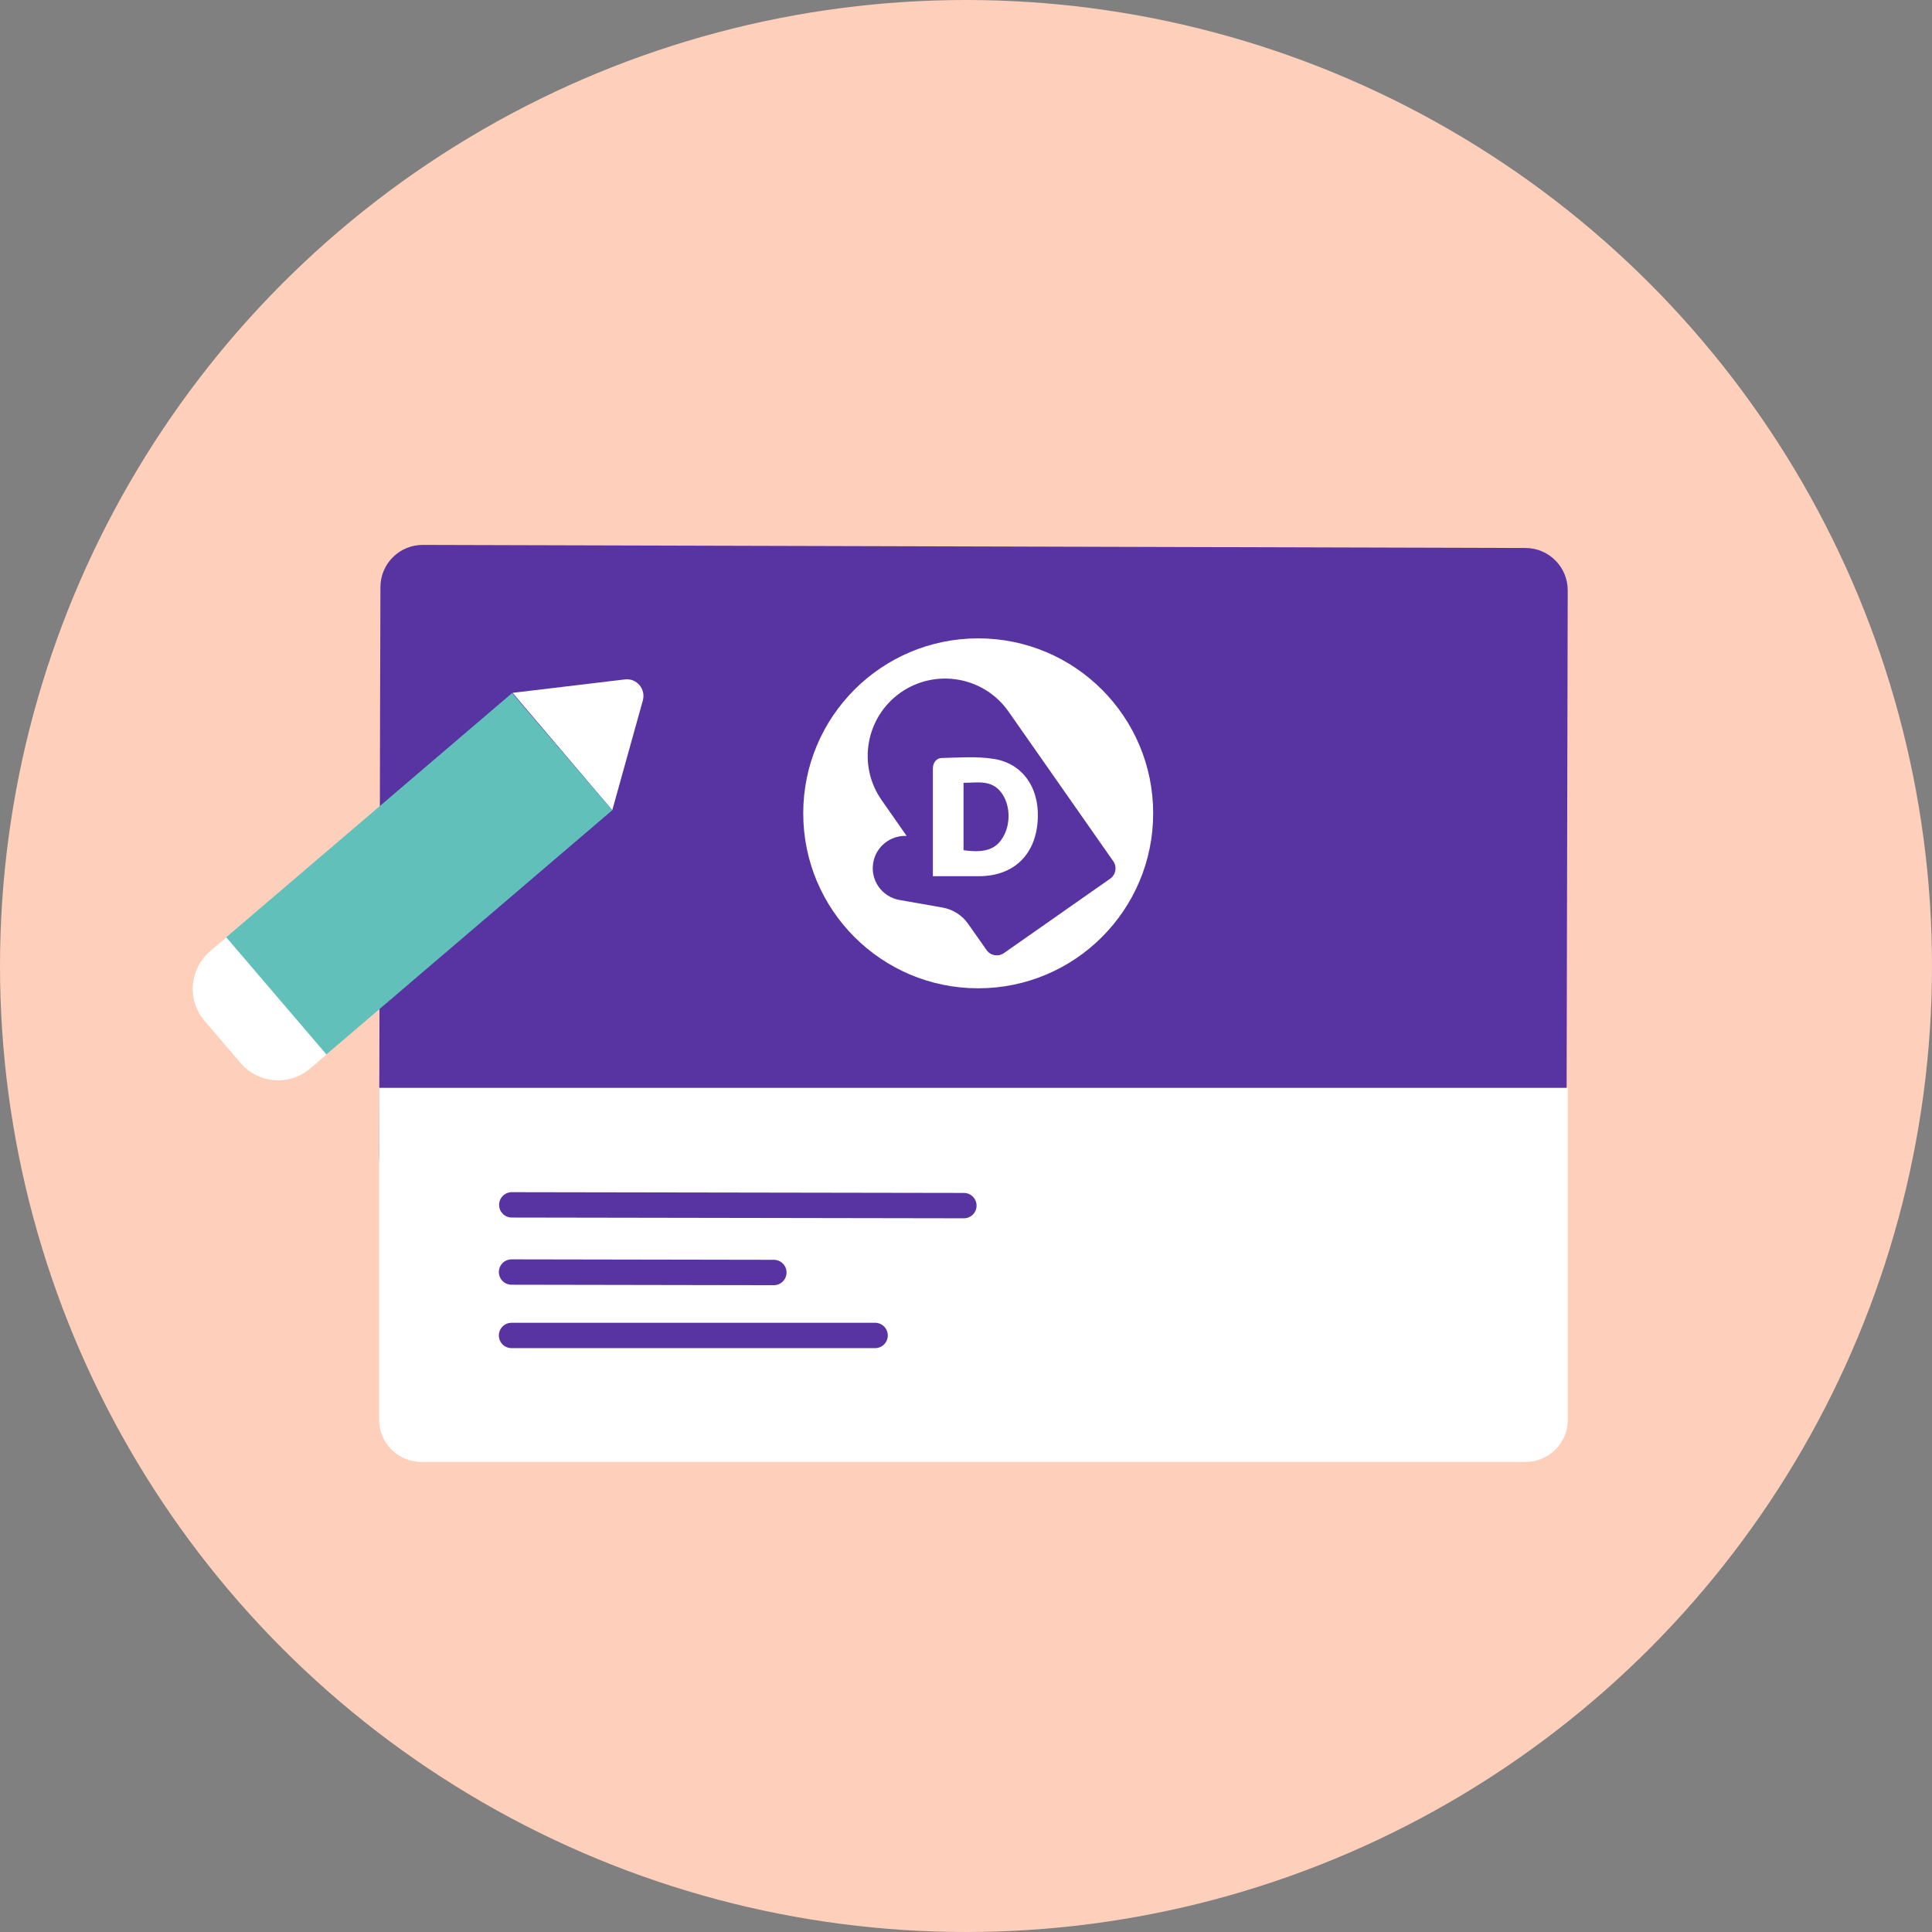 <svg xmlns="http://www.w3.org/2000/svg" width="457" height="457" viewBox="0 0 457 457" fill="none"><rect x="0" y="0" width="457" height="457" fill="#808080" stroke="none"/><circle cx="228.5" cy="228.5" r="228.5" fill="#FECFBB"></circle><path d="M89.958 149.72L89.987 138.868C90.003 133.345 94.492 128.88 100.015 128.895L360.859 129.624C366.379 129.639 370.843 134.125 370.831 139.646L370.534 274.438C370.522 279.963 366.031 284.431 360.506 284.415L99.665 283.687C94.146 283.672 89.683 279.187 89.694 273.667L89.901 167.957" fill="#5833A2"></path><path d="M272.774 192.387C272.774 215.246 254.246 233.774 231.387 233.774C208.528 233.774 190 215.246 190 192.387C190 169.528 208.528 151 231.387 151C254.246 151 272.774 169.528 272.774 192.387Z" fill="white"></path><path d="M238.547 168.298C232.74 160.033 221.341 158.034 213.044 163.813C204.78 169.62 202.753 181.019 208.56 189.284L214.458 197.735C210.678 197.549 207.238 200.193 206.561 204.032C205.825 208.181 208.588 212.143 212.767 212.883L222.908 214.664C225.398 215.095 227.61 216.509 229.052 218.598L233.354 224.714C234.276 226.067 236.149 226.372 237.471 225.45L262.605 207.844C263.959 206.89 264.264 205.049 263.342 203.727L238.547 168.301V168.298Z" fill="#5833A2"></path><path d="M237.316 197.917C235.626 200.897 232.982 201.82 227.915 201.111V185.164C231.141 185.195 234.49 184.305 236.889 187.531C238.947 190.325 239.133 194.719 237.32 197.917M235.076 179.511C231.05 178.866 226.871 179.203 222.754 179.297C221.464 179.329 220.664 180.433 220.664 181.847V207.258H231.541C239.929 207.258 245.245 201.974 245.49 193.4C245.735 186.181 241.833 180.588 235.076 179.511Z" fill="white"></path><path d="M152.048 165.724L144.827 191.649L121.25 163.888L147.815 160.712C150.583 160.358 152.832 162.988 152.048 165.724Z" fill="white"></path><path d="M144.827 191.65L132.953 177.763L121.132 163.938L53.476 221.731L77.171 249.444L144.827 191.65Z" fill="#61C1BA"></path><path d="M48.393 241.486L56.919 251.458C61.103 256.352 68.48 256.928 73.374 252.744L77.228 249.449L53.533 221.736L49.679 225.031C44.785 229.216 44.208 236.592 48.393 241.486Z" fill="white"></path><path d="M89.674 257.324H370.853V335.817C370.853 341.34 366.376 345.817 360.853 345.817H99.674C94.151 345.817 89.674 341.34 89.674 335.817V257.324Z" fill="white"></path><path d="M121 300.892L183.049 301M121.057 285L228 285.18M121 315.892H207" stroke="#5833A2" stroke-width="6" stroke-linecap="round" stroke-linejoin="round"></path></svg>
